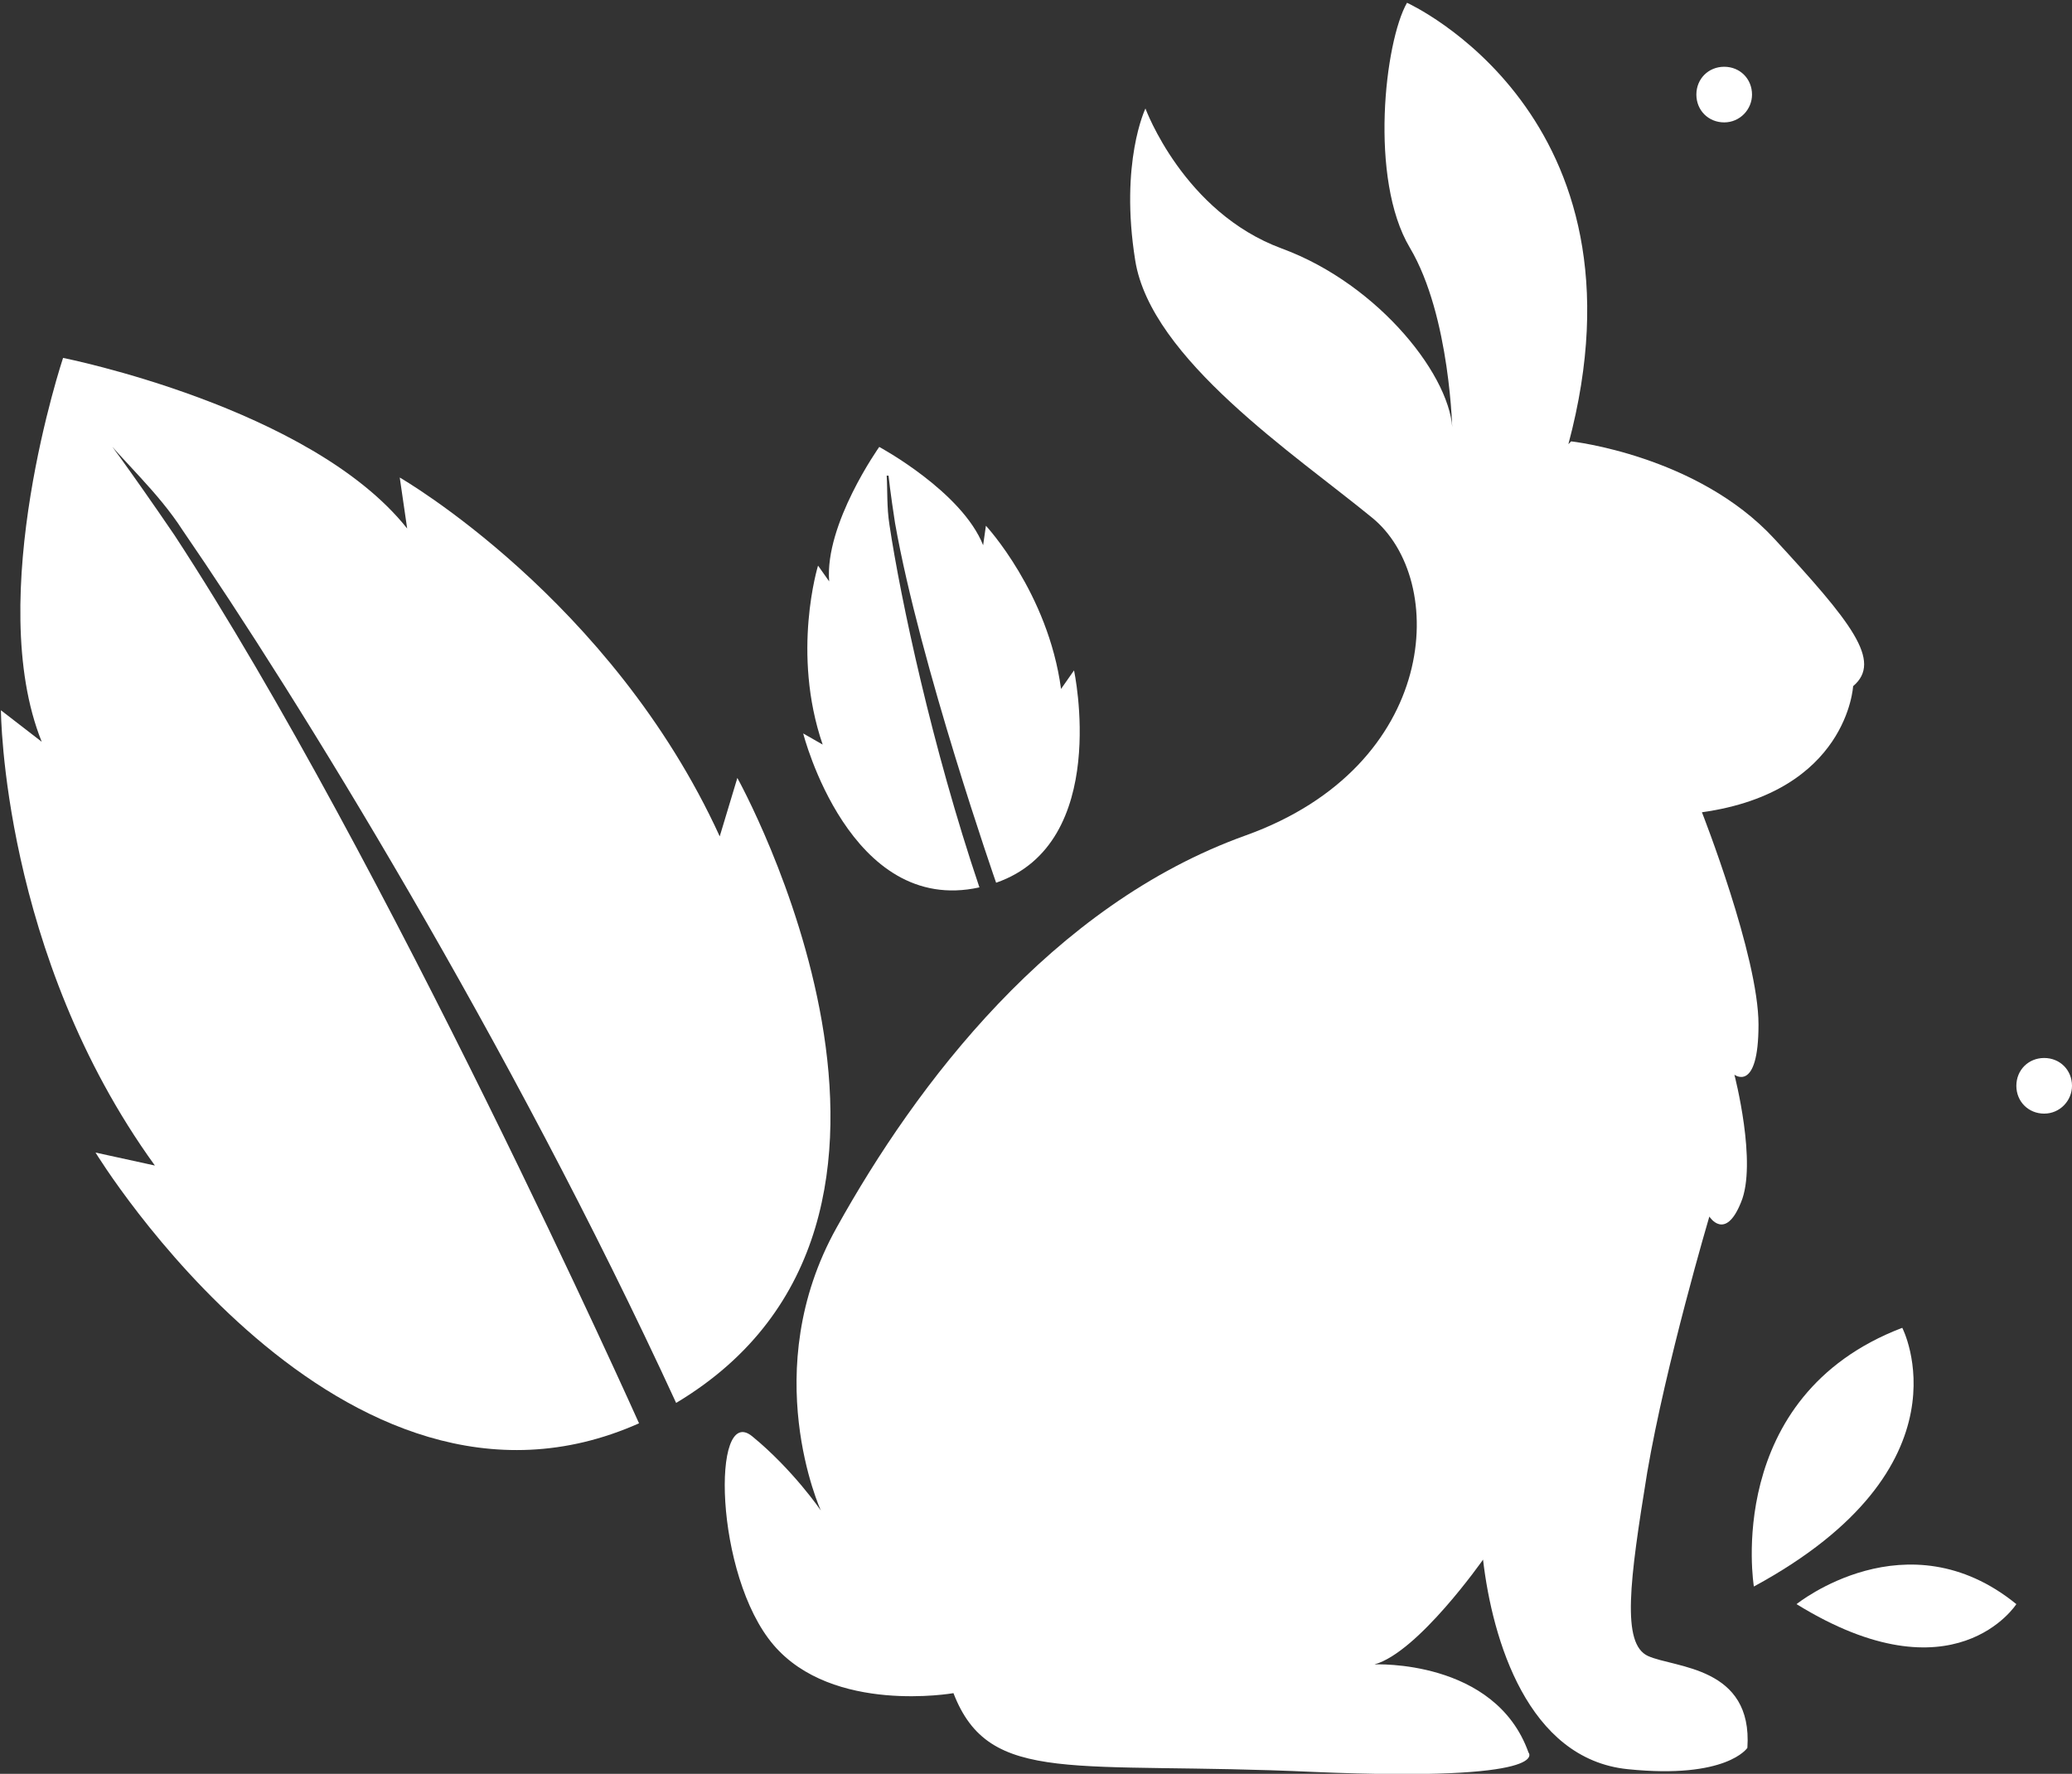 <svg viewBox="0 0 22.34 19.13" xmlns="http://www.w3.org/2000/svg" data-name="Layer 2" id="Layer_2">
  <rect x="0" y="0" width="22.34" height="19.13" fill="#333333" stroke="none"/>
  <defs>
    <style>
      .cls-1 {
        fill: #fff;
      }
    </style>
  </defs>
  <g data-name="Layer 1" id="Layer_1-2">
    <g>
      <path d="M1.06,4.64c.26.33.64.66.91,1.08,1.23,1.79,3.53,5.52,5.32,9.41,3.31-1.98.66-6.74.66-6.74l-.19.63c-1.17-2.56-3.45-3.87-3.45-3.87l.08.55c-1.04-1.31-3.71-1.84-3.71-1.84,0,0-.86,2.58-.23,4.14l-.44-.34s.01,2.63,1.66,4.91l-.64-.14s2.65,4.35,5.86,2.92c0,0-2.72-6.08-5.01-9.58-.49-.72-.8-1.13-.8-1.13Z" class="cls-1"></path>
      <path d="M16.94,4.76s1.36.15,2.19,1.05,1.17,1.32.85,1.59c0,0-.06,1.14-1.63,1.36,0,0,.61,1.55.61,2.29s-.26.54-.26.54c0,0,.25.96.07,1.38-.17.42-.34.15-.34.15,0,0-.47,1.59-.67,2.76-.19,1.17-.28,1.85.01,1.98s1.13.11,1.07.99c0,0-.22.34-1.29.23-1.08-.11-1.46-1.4-1.56-2.26,0,0-.7,1-1.17,1.13,0,0,1.3-.06,1.66.95,0,0,.29.32-2.31.21-2.59-.12-3.5.16-3.89-.85,0,0-1.3.23-1.94-.52-.64-.75-.67-2.61-.23-2.25.44.36.74.8.74.8,0,0-.69-1.51.17-3.05.86-1.55,2.32-3.48,4.41-4.23,2.09-.75,2.19-2.76,1.36-3.43-.83-.68-2.38-1.71-2.55-2.77-.17-1.06.11-1.64.11-1.64,0,0,.41,1.12,1.47,1.51,1.06.39,1.85,1.41,1.84,1.99,0,0-.02-1.26-.46-2-.44-.74-.27-2.22-.03-2.64,0,0,2.69,1.21,1.74,4.76Z" class="cls-1"></path>
      <path d="M18.91,17.11s-.34-2.05,1.6-2.79c0,0,.78,1.5-1.6,2.79Z" class="cls-1"></path>
      <path d="M19.37,17.3s1.19-.96,2.37,0c0,0-.67,1.05-2.37,0Z" class="cls-1"></path>
      <path d="M18.89,1.02c0,.16-.13.3-.3.3s-.3-.13-.3-.3.13-.3.3-.3.3.13.3.3Z" class="cls-1"></path>
      <path d="M22.34,11.71c0,.16-.13.3-.3.3s-.3-.13-.3-.3.13-.3.3-.3.3.13.3.3Z" class="cls-1"></path>
      <path d="M9.56,5.13c.01.16,0,.34.03.53.12.8.46,2.4.97,3.91-1.4.31-1.9-1.66-1.9-1.66l.21.12c-.34-.99-.05-1.93-.05-1.93l.12.17c-.05-.62.54-1.45.54-1.45,0,0,.89.48,1.12,1.06l.03-.21s.67.72.81,1.76l.14-.2s.4,1.86-.84,2.29c0,0-.82-2.35-1.09-3.88-.05-.32-.07-.51-.07-.51Z" class="cls-1"></path>
    </g>
  </g>
</svg>